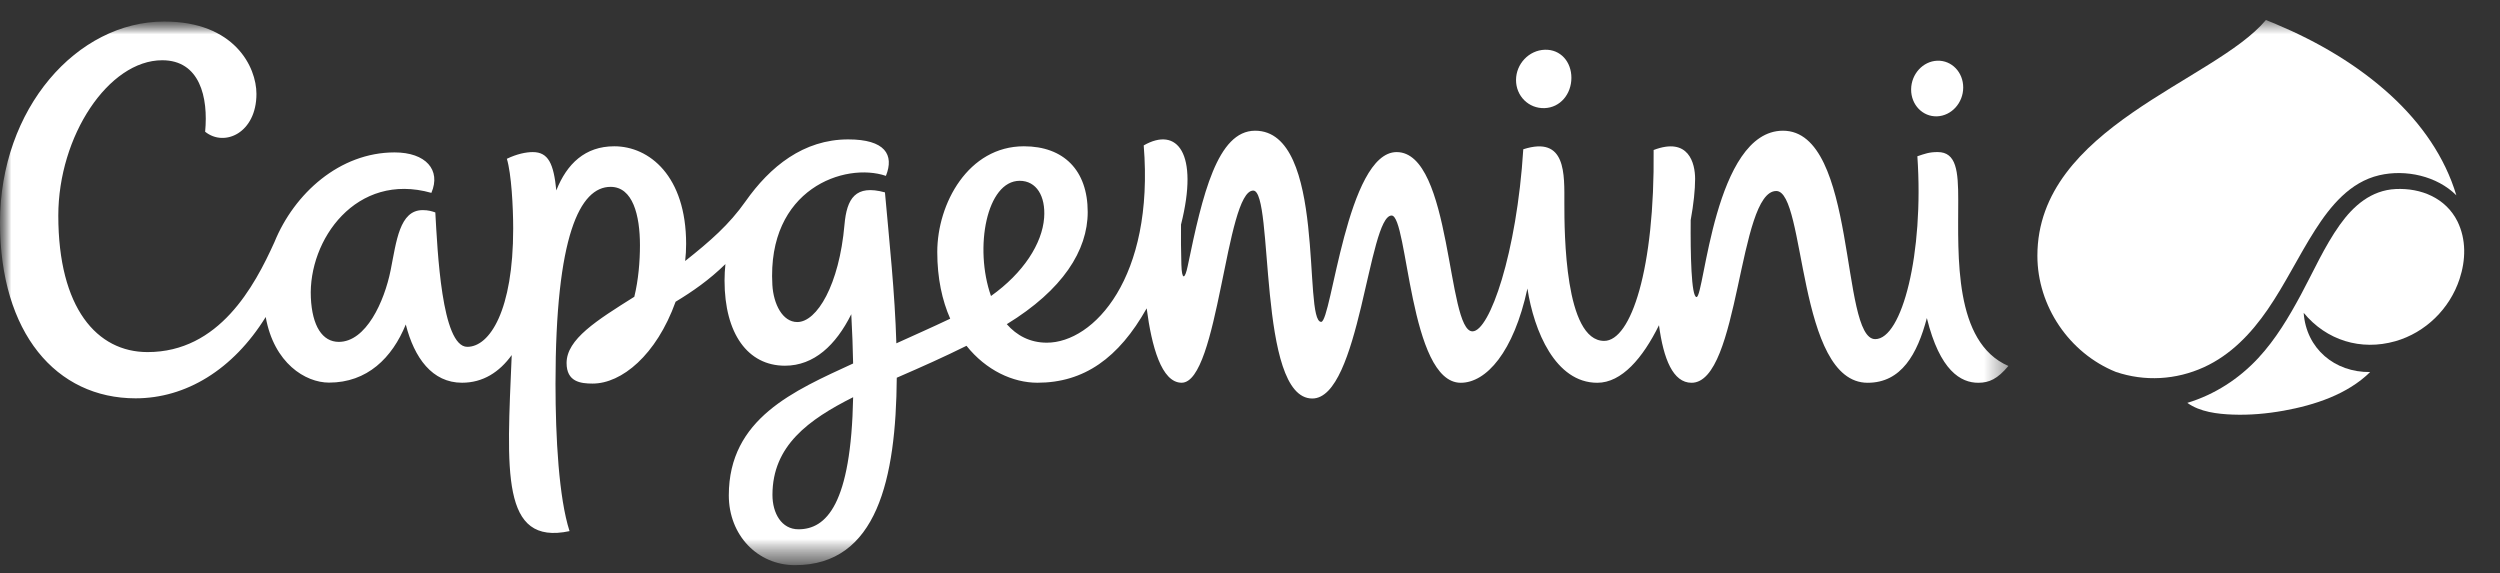 <svg width="109" height="25" viewBox="0 0 109 25" fill="none" xmlns="http://www.w3.org/2000/svg">
<rect x="0" y="0" width="109" height="25" fill="#333333" stroke="none"/>
<g clip-path="url(#clip0_23273_23126)">
<mask id="mask0_23273_23126" style="mask-type:luminance" maskUnits="userSpaceOnUse" x="0" y="0" width="109" height="25">
<path fill-rule="evenodd" clip-rule="evenodd" d="M0 0.873H109V24.561H0V0.873Z" fill="white"/>
</mask>
<g mask="url(#mask0_23273_23126)">
<mask id="mask1_23273_23126" style="mask-type:luminance" maskUnits="userSpaceOnUse" x="0" y="0" width="88" height="25">
<path fill-rule="evenodd" clip-rule="evenodd" d="M0 0.939H87.566V24.641H0V0.939Z" fill="white"/>
</mask>
<g mask="url(#mask1_23273_23126)">
<path fill-rule="evenodd" clip-rule="evenodd" d="M44.46 7.883C45.182 7.883 45.596 8.545 45.524 9.499C45.44 10.618 44.625 11.898 43.207 12.906C42.466 10.802 43.017 7.883 44.46 7.883ZM34.813 23.077C34.071 23.077 33.679 22.374 33.679 21.577C33.679 19.433 35.255 18.295 37.197 17.318C37.108 22.006 36.019 23.077 34.813 23.077ZM85.379 8.722C85.379 7.467 85.304 6.63 84.482 6.63C84.108 6.63 83.926 6.703 83.597 6.813C83.888 11.053 82.929 14.786 81.759 14.786C80.225 14.786 80.991 5.699 77.738 5.699C74.741 5.699 74.31 12.952 73.97 12.952C73.737 12.952 73.702 11.048 73.714 9.596C73.841 8.899 73.907 8.275 73.907 7.8C73.907 7.125 73.633 5.956 72.098 6.54C72.152 11.727 71.112 14.863 69.942 14.863C68.224 14.863 68.206 10.159 68.206 8.863C68.206 7.597 68.297 5.905 66.415 6.508C66.133 11.033 64.948 14.447 64.2 14.447C63.083 14.447 63.308 6.631 60.894 6.631C58.726 6.631 58.056 14.034 57.604 14.034C56.794 14.034 57.856 5.699 54.724 5.699C53.081 5.699 52.428 8.483 51.785 11.596C51.66 12.201 51.528 12.218 51.508 11.538C51.491 10.978 51.486 10.36 51.492 9.793C52.283 6.662 51.318 5.506 49.866 6.34C50.334 12.117 47.681 14.941 45.643 14.941C44.907 14.941 44.329 14.628 43.896 14.134C46.338 12.639 47.424 10.92 47.424 9.244C47.424 7.425 46.379 6.378 44.642 6.378C42.219 6.378 40.865 8.871 40.865 10.988C40.865 12.128 41.077 13.097 41.429 13.895C40.597 14.292 39.811 14.635 39.081 14.969C39.019 12.789 38.772 10.499 38.584 8.388C37.295 8.034 36.919 8.653 36.819 9.801C36.59 12.416 35.62 14.041 34.762 14.041C34.116 14.041 33.723 13.256 33.675 12.421C33.436 8.227 36.844 7.061 38.626 7.668C38.996 6.745 38.59 6.078 36.982 6.078C35.032 6.078 33.574 7.262 32.505 8.78C31.792 9.793 30.968 10.511 29.873 11.38C29.901 11.129 29.915 10.88 29.915 10.634C29.915 7.676 28.312 6.378 26.781 6.378C25.513 6.378 24.716 7.138 24.255 8.302C24.14 7.135 23.908 6.631 23.228 6.631C22.936 6.631 22.534 6.713 22.099 6.923C22.297 7.575 22.375 9.02 22.375 9.972C22.375 13.528 21.355 15.122 20.374 15.122C19.252 15.122 19.074 10.904 18.98 9.262C18.836 9.212 18.677 9.161 18.43 9.161C17.416 9.161 17.284 10.523 17.033 11.775C16.756 13.161 15.956 14.906 14.772 14.906C14.056 14.906 13.61 14.216 13.553 12.976C13.437 10.462 15.531 7.482 18.808 8.409C19.237 7.407 18.563 6.645 17.203 6.645C14.808 6.645 12.829 8.436 11.966 10.555C11.089 12.497 9.554 15.351 6.432 15.351C4.228 15.351 2.542 13.432 2.542 9.402C2.542 5.928 4.734 2.627 7.073 2.627C8.709 2.627 9.088 4.235 8.944 5.744C9.79 6.425 11.181 5.793 11.181 4.094C11.181 2.924 10.23 0.939 7.16 0.939C3.358 0.939 0 4.725 0 9.702C0 14.52 2.448 17.367 5.913 17.367C8.099 17.367 10.161 16.122 11.585 13.821C11.943 15.835 13.316 16.682 14.345 16.682C16.011 16.682 17.098 15.605 17.692 14.147C18.063 15.608 18.846 16.687 20.144 16.687C21.059 16.687 21.773 16.225 22.311 15.481C22.098 20.558 21.828 23.795 24.832 23.157C24.368 21.715 24.22 19.087 24.22 16.728C24.22 10.271 25.285 8.147 26.622 8.147C27.589 8.147 27.902 9.38 27.902 10.694C27.902 11.399 27.835 12.207 27.656 12.939C26.013 13.972 24.703 14.789 24.703 15.827C24.703 16.648 25.311 16.724 25.839 16.724C27.101 16.724 28.617 15.489 29.456 13.156C30.189 12.713 30.924 12.205 31.628 11.514C31.604 11.75 31.59 11.989 31.59 12.231C31.59 14.547 32.605 15.945 34.224 15.945C35.493 15.945 36.445 15.047 37.116 13.7C37.158 14.476 37.185 15.19 37.196 15.848C34.623 17.036 31.776 18.244 31.776 21.598C31.776 23.334 33.029 24.641 34.663 24.641C38.248 24.641 39.066 20.86 39.099 16.469C40.266 15.962 41.136 15.573 42.139 15.077C42.997 16.15 44.162 16.687 45.232 16.687C47.255 16.687 48.774 15.617 49.995 13.444C50.211 15.098 50.641 16.687 51.52 16.687C53.124 16.687 53.448 8.309 54.641 8.309C55.555 8.309 54.804 17.375 57.216 17.375C59.281 17.375 59.669 9.397 60.674 9.397C61.386 9.397 61.441 16.689 63.689 16.689C64.795 16.689 65.995 15.361 66.596 12.579C66.879 14.43 67.814 16.689 69.642 16.689C70.708 16.689 71.625 15.611 72.332 14.179C72.527 15.653 72.945 16.689 73.751 16.689C75.853 16.689 75.782 8.328 77.446 8.328C78.743 8.328 78.341 16.689 81.43 16.689C82.901 16.689 83.596 15.437 84.011 13.867C84.579 16.177 85.498 16.689 86.252 16.689C86.73 16.689 87.092 16.521 87.566 15.956C85.178 14.92 85.379 11.154 85.379 8.722Z" fill="white"/>
</g>
<path fill-rule="evenodd" clip-rule="evenodd" d="M107.146 9.654C106.634 8.63 105.557 8.19 104.452 8.242C103.385 8.293 102.607 8.972 102.013 9.807C101.341 10.752 100.869 11.83 100.321 12.847C99.792 13.828 99.223 14.788 98.462 15.609C97.618 16.519 96.557 17.205 95.367 17.565C95.918 17.962 96.681 18.051 97.339 18.076C98.084 18.105 98.836 18.037 99.568 17.906C100.905 17.666 102.349 17.197 103.338 16.221C101.795 16.241 100.551 15.203 100.44 13.639C101.433 14.841 102.934 15.304 104.437 14.877C105.753 14.502 106.811 13.461 107.237 12.164C107.508 11.341 107.534 10.446 107.146 9.654Z" fill="white"/>
<path fill-rule="evenodd" clip-rule="evenodd" d="M107.097 8.516C106.596 6.85 105.581 5.39 104.233 4.152C102.777 2.821 101.047 1.813 99.234 1.052C99.088 0.991 98.942 0.932 98.794 0.873C98.794 0.873 98.793 0.873 98.793 0.873C96.561 3.548 88.83 5.544 88.83 11.151C88.83 13.344 90.216 15.393 92.249 16.215C93.513 16.644 94.875 16.564 96.089 16.011C97.262 15.477 98.156 14.536 98.875 13.488C99.635 12.381 100.213 11.165 100.935 10.035C101.605 8.985 102.462 7.937 103.734 7.641C104.887 7.372 106.253 7.672 107.097 8.516Z" fill="white"/>
<path fill-rule="evenodd" clip-rule="evenodd" d="M67.341 4.714C68.029 4.691 68.51 4.101 68.513 3.398C68.516 2.695 68.04 2.145 67.352 2.169C66.663 2.192 66.102 2.782 66.099 3.485C66.095 4.187 66.651 4.738 67.341 4.714Z" fill="white"/>
<path fill-rule="evenodd" clip-rule="evenodd" d="M84.456 5.072C85.083 5.049 85.594 4.488 85.596 3.819C85.599 3.149 85.093 2.625 84.466 2.647C83.838 2.67 83.328 3.231 83.325 3.901C83.322 4.57 83.829 5.095 84.456 5.072Z" fill="white"/>
</g>
</g>
<defs>
<clipPath id="clip0_23273_23126">
<rect width="109" height="25" fill="white"/>
</clipPath>
</defs>
</svg>
